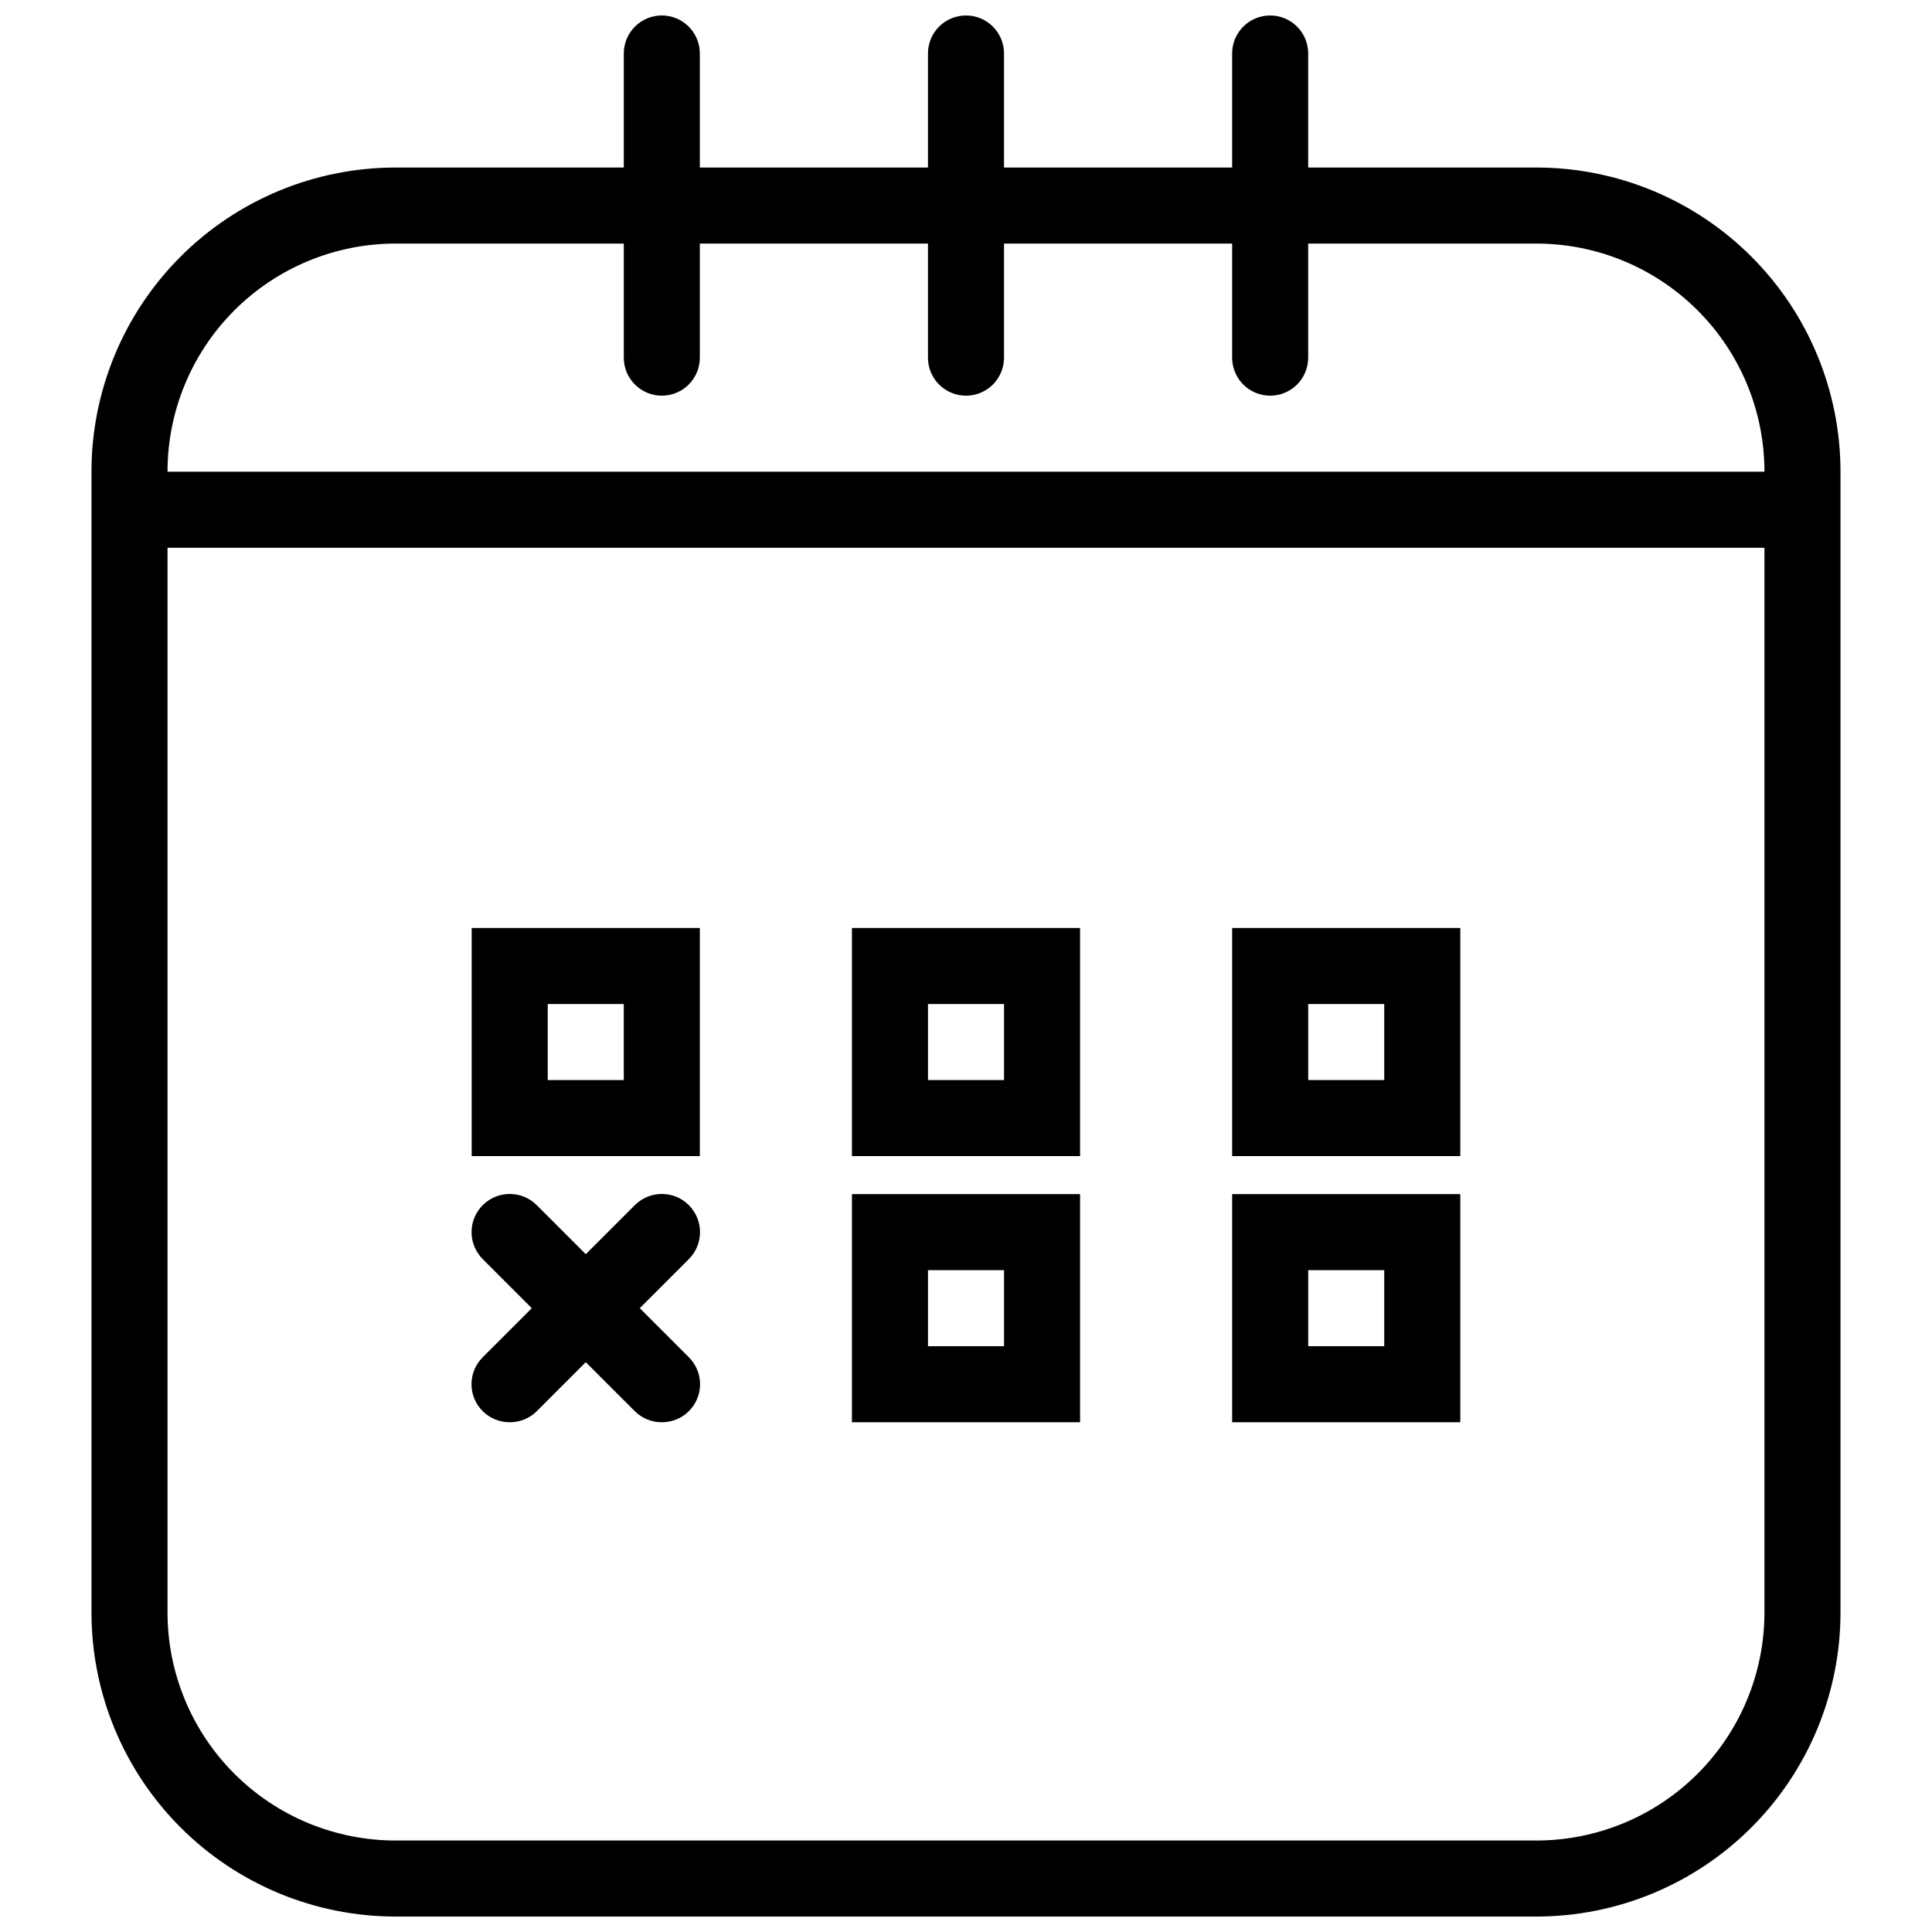 <?xml version="1.0" encoding="UTF-8"?>
<!-- Uploaded to: SVG Repo, www.svgrepo.com, Generator: SVG Repo Mixer Tools -->
<svg width="800px" height="800px" version="1.1" viewBox="144 144 512 512" xmlns="http://www.w3.org/2000/svg">
 <defs>
  <clipPath id="d">
   <path d="m168 188h464v463.9h-464z"/>
  </clipPath>
  <clipPath id="c">
   <path d="m389 148.09h22v100.91h-22z"/>
  </clipPath>
  <clipPath id="b">
   <path d="m470 148.09h21v100.91h-21z"/>
  </clipPath>
  <clipPath id="a">
   <path d="m309 148.09h21v100.91h-21z"/>
  </clipPath>
 </defs>
 <g clip-path="url(#d)">
  <path d="m551.14 208.55c16.035 0 31.414 6.371 42.75 17.707 11.34 11.34 17.707 26.715 17.707 42.75v302.29c0 16.035-6.367 31.414-17.707 42.75-11.336 11.34-26.715 17.707-42.75 17.707h-302.29c-16.035 0-31.41-6.367-42.75-17.707-11.336-11.336-17.707-26.715-17.707-42.75v-302.29c0-16.035 6.371-31.41 17.707-42.75 11.34-11.336 26.715-17.707 42.75-17.707h302.29m0-20.152h-302.29c-21.379 0-41.883 8.492-57 23.609-15.117 15.117-23.609 35.621-23.609 57v302.29c0 21.379 8.492 41.883 23.609 57 15.117 15.117 35.621 23.609 57 23.609h302.29c21.379 0 41.883-8.492 57-23.609 15.117-15.117 23.609-35.621 23.609-57v-302.29c0-21.379-8.492-41.883-23.609-57-15.117-15.117-35.621-23.609-57-23.609z"/>
 </g>
 <path d="m178.32 269.01h443.35v20.152h-443.35z"/>
 <g clip-path="url(#c)">
  <path d="m400 248.86c-5.566 0-10.078-4.512-10.078-10.074v-80.609c0-5.566 4.512-10.078 10.078-10.078 5.562 0 10.074 4.512 10.074 10.078v80.609c0 2.672-1.062 5.234-2.949 7.125-1.891 1.887-4.453 2.949-7.125 2.949z"/>
 </g>
 <g clip-path="url(#b)">
  <path d="m480.61 248.86c-5.566 0-10.078-4.512-10.078-10.074v-80.609c0-5.566 4.512-10.078 10.078-10.078 5.562 0 10.074 4.512 10.074 10.078v80.609c0 2.672-1.062 5.234-2.949 7.125-1.891 1.887-4.453 2.949-7.125 2.949z"/>
 </g>
 <g clip-path="url(#a)">
  <path d="m319.39 248.86c-5.566 0-10.078-4.512-10.078-10.074v-80.609c0-5.566 4.512-10.078 10.078-10.078 5.562 0 10.074 4.512 10.074 10.078v80.609c0 2.672-1.062 5.234-2.949 7.125-1.891 1.887-4.453 2.949-7.125 2.949z"/>
 </g>
 <path d="m430.23 450.38h-60.457v-60.457h60.457zm-40.305-20.152h20.152v-20.152h-20.152z"/>
 <path d="m329.46 450.38h-60.457v-60.457h60.457zm-40.305-20.152h20.152v-20.152h-20.152z"/>
 <path d="m530.99 450.38h-60.457v-60.457h60.457zm-40.305-20.152h20.152v-20.152h-20.152z"/>
 <path d="m430.23 520.91h-60.457v-60.457h60.457zm-40.305-20.152h20.152v-20.152h-20.152z"/>
 <path d="m530.99 520.91h-60.457v-60.457h60.457zm-40.305-20.152h20.152v-20.152h-20.152z"/>
 <path d="m279.09 520.91c-2.68 0.016-5.254-1.039-7.156-2.922-1.906-1.895-2.981-4.469-2.981-7.156s1.074-5.262 2.981-7.152l40.305-40.305c3.953-3.953 10.359-3.953 14.309 0 3.953 3.949 3.953 10.355 0 14.309l-40.305 40.305c-1.902 1.883-4.477 2.938-7.152 2.922z"/>
 <path d="m319.39 520.91c-2.68 0.016-5.254-1.039-7.156-2.922l-40.305-40.305c-3.949-3.953-3.949-10.359 0-14.309 3.953-3.953 10.359-3.953 14.309 0l40.305 40.305c1.906 1.891 2.981 4.465 2.981 7.152s-1.074 5.262-2.981 7.156c-1.902 1.883-4.477 2.938-7.152 2.922z"/>
</svg>